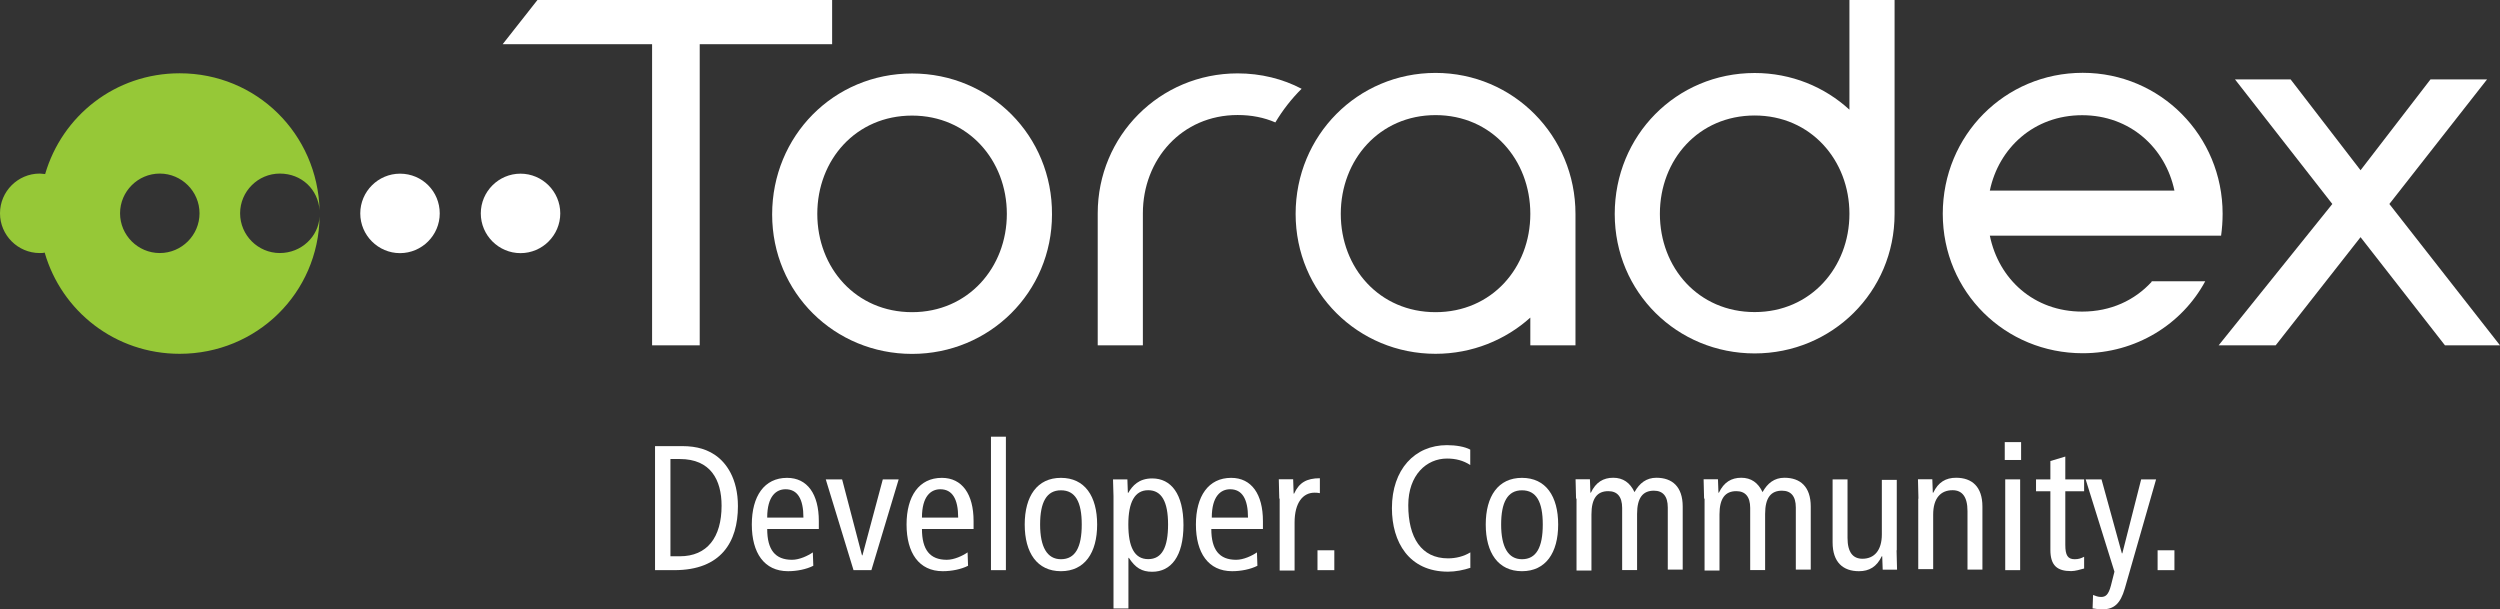 <?xml version="1.0" encoding="UTF-8"?>
<svg xmlns="http://www.w3.org/2000/svg" id="a" viewBox="0 0 263 64.11">
  <rect x="0" y="0" width="263" height="64.11" fill="#333333" stroke="none"/>
  <path d="m29.44,26.62c-2.3,0-4.18-1.88-4.18-4.18s1.88-4.18,4.18-4.18,4.02,1.67,4.18,3.86c-.21-8.04-6.63-14.41-14.72-14.41-6.79,0-12.37,4.49-14.15,10.6-.16,0-.37-.05-.57-.05C1.88,18.26,0,20.14,0,22.44s1.88,4.18,4.18,4.18c.16,0,.37,0,.52-.05,1.77,6.16,7.41,10.65,14.2,10.65,8.09,0,14.62-6.37,14.72-14.46-.1,2.14-1.93,3.86-4.18,3.86Zm-12.63,0c-2.3,0-4.18-1.88-4.18-4.18s1.88-4.18,4.18-4.18,4.18,1.88,4.18,4.18-1.88,4.18-4.18,4.18Z" fill="#96c837" fill-rule="evenodd"/>
  <path d="m42.08,18.27c-2.3,0-4.18,1.88-4.18,4.18s1.88,4.18,4.18,4.18,4.18-1.88,4.18-4.18-1.83-4.18-4.18-4.18Z" fill="#fff"/>
  <path d="m54.76,18.27c-2.3,0-4.18,1.88-4.18,4.18s1.88,4.18,4.18,4.18,4.18-1.88,4.18-4.18-1.88-4.18-4.18-4.18Z" fill="#fff"/>
  <g>
    <polygon points="68.6 36.33 73.61 36.33 73.61 4.65 87.54 4.65 87.54 0 56.54 0 52.88 4.65 68.6 4.65 68.6 36.33" fill="#fff"/>
    <path d="m95.95,7.73c-8.25,0-14.72,6.58-14.72,14.83s6.58,14.67,14.72,14.67,14.72-6.47,14.72-14.67c.05-8.25-6.47-14.83-14.72-14.83Zm0,25.11c-5.9,0-9.97-4.65-9.97-10.34s4.07-10.34,9.97-10.34,9.97,4.7,9.97,10.34-4.07,10.34-9.97,10.34Z" fill="#fff"/>
    <polygon points="251.36 21.46 261.64 8.35 255.69 8.35 248.33 17.91 240.97 8.35 235.12 8.35 245.36 21.46 233.4 36.33 239.4 36.33 248.33 24.95 257.21 36.33 263 36.33 251.36 21.46" fill="#fff"/>
    <path d="m134.16,12.89c.78-1.31,1.72-2.51,2.77-3.55-1.98-1.04-4.28-1.62-6.73-1.62-8.2,0-14.72,6.58-14.72,14.72v13.89h4.75v-13.89c0-5.64,4.07-10.34,9.97-10.34,1.46,0,2.77.26,3.97.78h-.01Z" fill="#fff"/>
    <path d="m151.02,37.22c3.86,0,7.36-1.46,9.97-3.81v2.92h4.75v-13.83c0-8.2-6.53-14.83-14.72-14.83s-14.72,6.58-14.72,14.83,6.58,14.72,14.72,14.72Zm0-25.11c5.9,0,9.97,4.7,9.97,10.39s-4.07,10.34-9.97,10.34-9.97-4.65-9.97-10.34,4.07-10.39,9.97-10.39Z" fill="#fff"/>
    <path d="m199.31,22.29V0h-4.75v11.54c-2.61-2.4-6.11-3.86-9.97-3.86-8.25,0-14.72,6.58-14.72,14.83s6.58,14.67,14.72,14.67,14.72-6.47,14.72-14.67v-.21h0Zm-14.72,10.54c-5.9,0-9.97-4.65-9.97-10.34s4.07-10.34,9.97-10.34,9.97,4.7,9.97,10.34-4.07,10.34-9.97,10.34Z" fill="#fff"/>
    <path d="m226.35,29.65c-1.77,1.93-4.28,3.13-7.31,3.13-5.06,0-8.77-3.39-9.71-7.99h24.33c.1-.73.16-1.51.16-2.3,0-8.2-6.53-14.83-14.72-14.83s-14.72,6.58-14.72,14.83,6.58,14.67,14.72,14.67c5.59,0,10.44-3.03,12.89-7.57h-5.64v.05h0Zm-7.31-17.53c5.06,0,8.77,3.45,9.71,7.93h-19.42c.94-4.49,4.65-7.93,9.71-7.93h0Z" fill="#fff"/>
  </g>
  <g>
    <path d="m68.91,46.93h2.82c1.72,0,2.71.42,3.5.94,1.15.78,2.4,2.45,2.4,5.38,0,3.76-1.77,6.73-6.68,6.73h-2.04v-13.05Zm1.62,11.59h.99c2.87,0,4.39-1.98,4.39-5.32,0-2.71-1.15-4.91-4.39-4.91h-.99v10.23Z" fill="#fff"/>
    <path d="m80.71,55.65c0,2.19.84,3.24,2.61,3.24.78,0,1.67-.42,2.19-.78l.05,1.41c-.73.37-1.72.57-2.66.57-2.51,0-3.81-1.93-3.81-4.91s1.31-4.91,3.71-4.91c2.14,0,3.34,1.72,3.34,4.54v.84s-5.43,0-5.43,0Zm3.81-1.2c0-1.98-.63-2.98-1.88-2.98-.99,0-1.93.73-1.93,2.98h3.81Z" fill="#fff"/>
    <path d="m86.87,50.43h1.72l2.09,7.99h.05l2.14-7.99h1.67l-2.87,9.55h-1.88l-2.92-9.55Z" fill="#fff"/>
    <path d="m96.99,55.65c0,2.19.84,3.24,2.61,3.24.78,0,1.67-.42,2.19-.78l.05,1.41c-.73.37-1.72.57-2.66.57-2.51,0-3.81-1.93-3.81-4.91s1.31-4.91,3.71-4.91c2.14,0,3.34,1.72,3.34,4.54v.84s-5.43,0-5.43,0Zm3.81-1.2c0-1.98-.63-2.98-1.88-2.98-.99,0-1.93.73-1.93,2.98h3.81Z" fill="#fff"/>
    <path d="m104.25,45.94h1.57v14.04h-1.57v-14.04Z" fill="#fff"/>
    <path d="m111.61,50.27c2.51,0,3.81,1.93,3.81,4.91s-1.31,4.91-3.81,4.91-3.81-1.93-3.81-4.91,1.31-4.91,3.81-4.91Zm0,8.56c1.51,0,2.19-1.25,2.19-3.65s-.68-3.6-2.19-3.6-2.19,1.25-2.19,3.6.73,3.65,2.19,3.65Z" fill="#fff"/>
    <path d="m117.14,52.2c0-.57-.05-1.2-.05-1.77h1.51l.05,1.41h.05c.42-.73,1.1-1.51,2.51-1.51,1.98,0,3.29,1.62,3.29,4.91s-1.31,4.91-3.29,4.91c-1.1,0-1.77-.42-2.45-1.46h-.05v5.32h-1.57v-11.8h0Zm3.65,6.62c1.46,0,2.09-1.25,2.09-3.65s-.68-3.6-2.09-3.6-2.09,1.25-2.09,3.6.63,3.65,2.09,3.65Z" fill="#fff"/>
    <path d="m127.43,55.65c0,2.19.84,3.24,2.61,3.24.78,0,1.67-.42,2.19-.78l.05,1.41c-.73.37-1.72.57-2.66.57-2.51,0-3.81-1.93-3.81-4.91s1.31-4.91,3.71-4.91c2.14,0,3.34,1.72,3.34,4.54v.84s-5.43,0-5.43,0Zm3.86-1.2c0-1.98-.63-2.98-1.88-2.98-.99,0-1.93.73-1.93,2.98h3.81Z" fill="#fff"/>
    <path d="m134.58,52.46c0-.68-.05-1.41-.05-2.04h1.51l.05,1.51h.05c.52-1.15,1.31-1.62,2.71-1.62v1.57c-.21-.05-.42-.05-.57-.05-1.2,0-2.09,1.04-2.09,3.13v5.06h-1.57v-7.57h-.05.01Z" fill="#fff"/>
    <path d="m138.6,57.89h1.77v2.09h-1.77v-2.09Z" fill="#fff"/>
    <path d="m154.73,59.72c-.78.26-1.62.42-2.4.42-4.12,0-5.9-3.13-5.9-6.68,0-4.07,2.4-6.63,5.79-6.63.94,0,1.88.16,2.45.47v1.62c-.73-.47-1.51-.68-2.45-.68-2.14,0-4.07,1.72-4.07,4.91,0,3.39,1.36,5.59,4.18,5.59.84,0,1.67-.21,2.35-.63v1.62h.05Z" fill="#fff"/>
    <path d="m160.11,50.27c2.51,0,3.81,1.93,3.81,4.91s-1.31,4.91-3.81,4.91-3.81-1.93-3.81-4.91,1.31-4.91,3.81-4.91Zm0,8.56c1.51,0,2.19-1.25,2.19-3.65s-.68-3.6-2.19-3.6-2.19,1.25-2.19,3.6.73,3.65,2.19,3.65Z" fill="#fff"/>
    <path d="m165.8,52.46c0-.68-.05-1.41-.05-2.04h1.51l.05,1.41h.05c.52-1.1,1.31-1.57,2.35-1.57s1.77.52,2.24,1.51c.52-.94,1.25-1.51,2.3-1.51,1.67,0,2.77.94,2.77,3.03v6.63h-1.57v-6.53c0-1.2-.52-1.77-1.46-1.77-1.15,0-1.77.73-1.77,2.45v5.9h-1.57v-6.53c0-1.2-.52-1.77-1.46-1.77-1.15,0-1.77.73-1.77,2.45v5.9h-1.57v-7.57h-.05,0Z" fill="#fff"/>
    <path d="m179.27,52.46c0-.68-.05-1.41-.05-2.04h1.51l.05,1.41h.05c.52-1.1,1.31-1.57,2.35-1.57s1.77.52,2.24,1.51c.52-.94,1.25-1.51,2.3-1.51,1.67,0,2.77.94,2.77,3.03v6.63h-1.57v-6.53c0-1.2-.52-1.77-1.46-1.77-1.15,0-1.77.73-1.77,2.45v5.9h-1.57v-6.53c0-1.2-.52-1.77-1.46-1.77-1.15,0-1.77.73-1.77,2.45v5.9h-1.57v-7.57h-.05,0Z" fill="#fff"/>
    <path d="m199.52,57.89c0,.68.05,1.41.05,2.04h-1.51l-.05-1.41h-.05c-.52,1.1-1.31,1.57-2.4,1.57-1.67,0-2.77-.94-2.77-3.03v-6.63h1.57v6.16c0,1.51.57,2.19,1.57,2.19,1.25,0,2.04-.89,2.04-2.56v-5.74h1.57v7.41h-.02Z" fill="#fff"/>
    <path d="m201.82,52.46c0-.68-.05-1.41-.05-2.04h1.51l.05,1.41h.05c.52-1.1,1.31-1.57,2.4-1.57,1.67,0,2.77.94,2.77,3.03v6.63h-1.57v-6.16c0-1.51-.57-2.19-1.57-2.19-1.25,0-2.04.84-2.04,2.56v5.74h-1.57v-7.41h.02Z" fill="#fff"/>
    <path d="m212.62,46.51v1.88h-1.72v-1.88h1.72Zm-1.67,3.92h1.57v9.55h-1.57v-9.55Z" fill="#fff"/>
    <path d="m219.2,59.82c-.37.1-.89.26-1.31.26-1.46,0-2.19-.57-2.19-2.24v-6.16h-1.51v-1.25h1.51v-1.93l1.57-.47v2.4h1.98v1.25h-1.98v5.64c0,1.1.26,1.51.99,1.51.42,0,.68-.1.99-.26v1.25h-.05Z" fill="#fff"/>
    <path d="m223.53,61.91c-.47,1.62-1.15,2.19-2.35,2.19-.37,0-.78-.05-1.04-.1l.05-1.41c.26.1.52.21.84.21.47,0,.78-.21,1.04-1.2l.37-1.46-3.03-9.71h1.67l2.14,7.78h.05l1.98-7.78h1.57l-3.29,11.48Z" fill="#fff"/>
    <path d="m226.98,57.89h1.77v2.09h-1.77v-2.09Z" fill="#fff"/>
  </g>
</svg>
